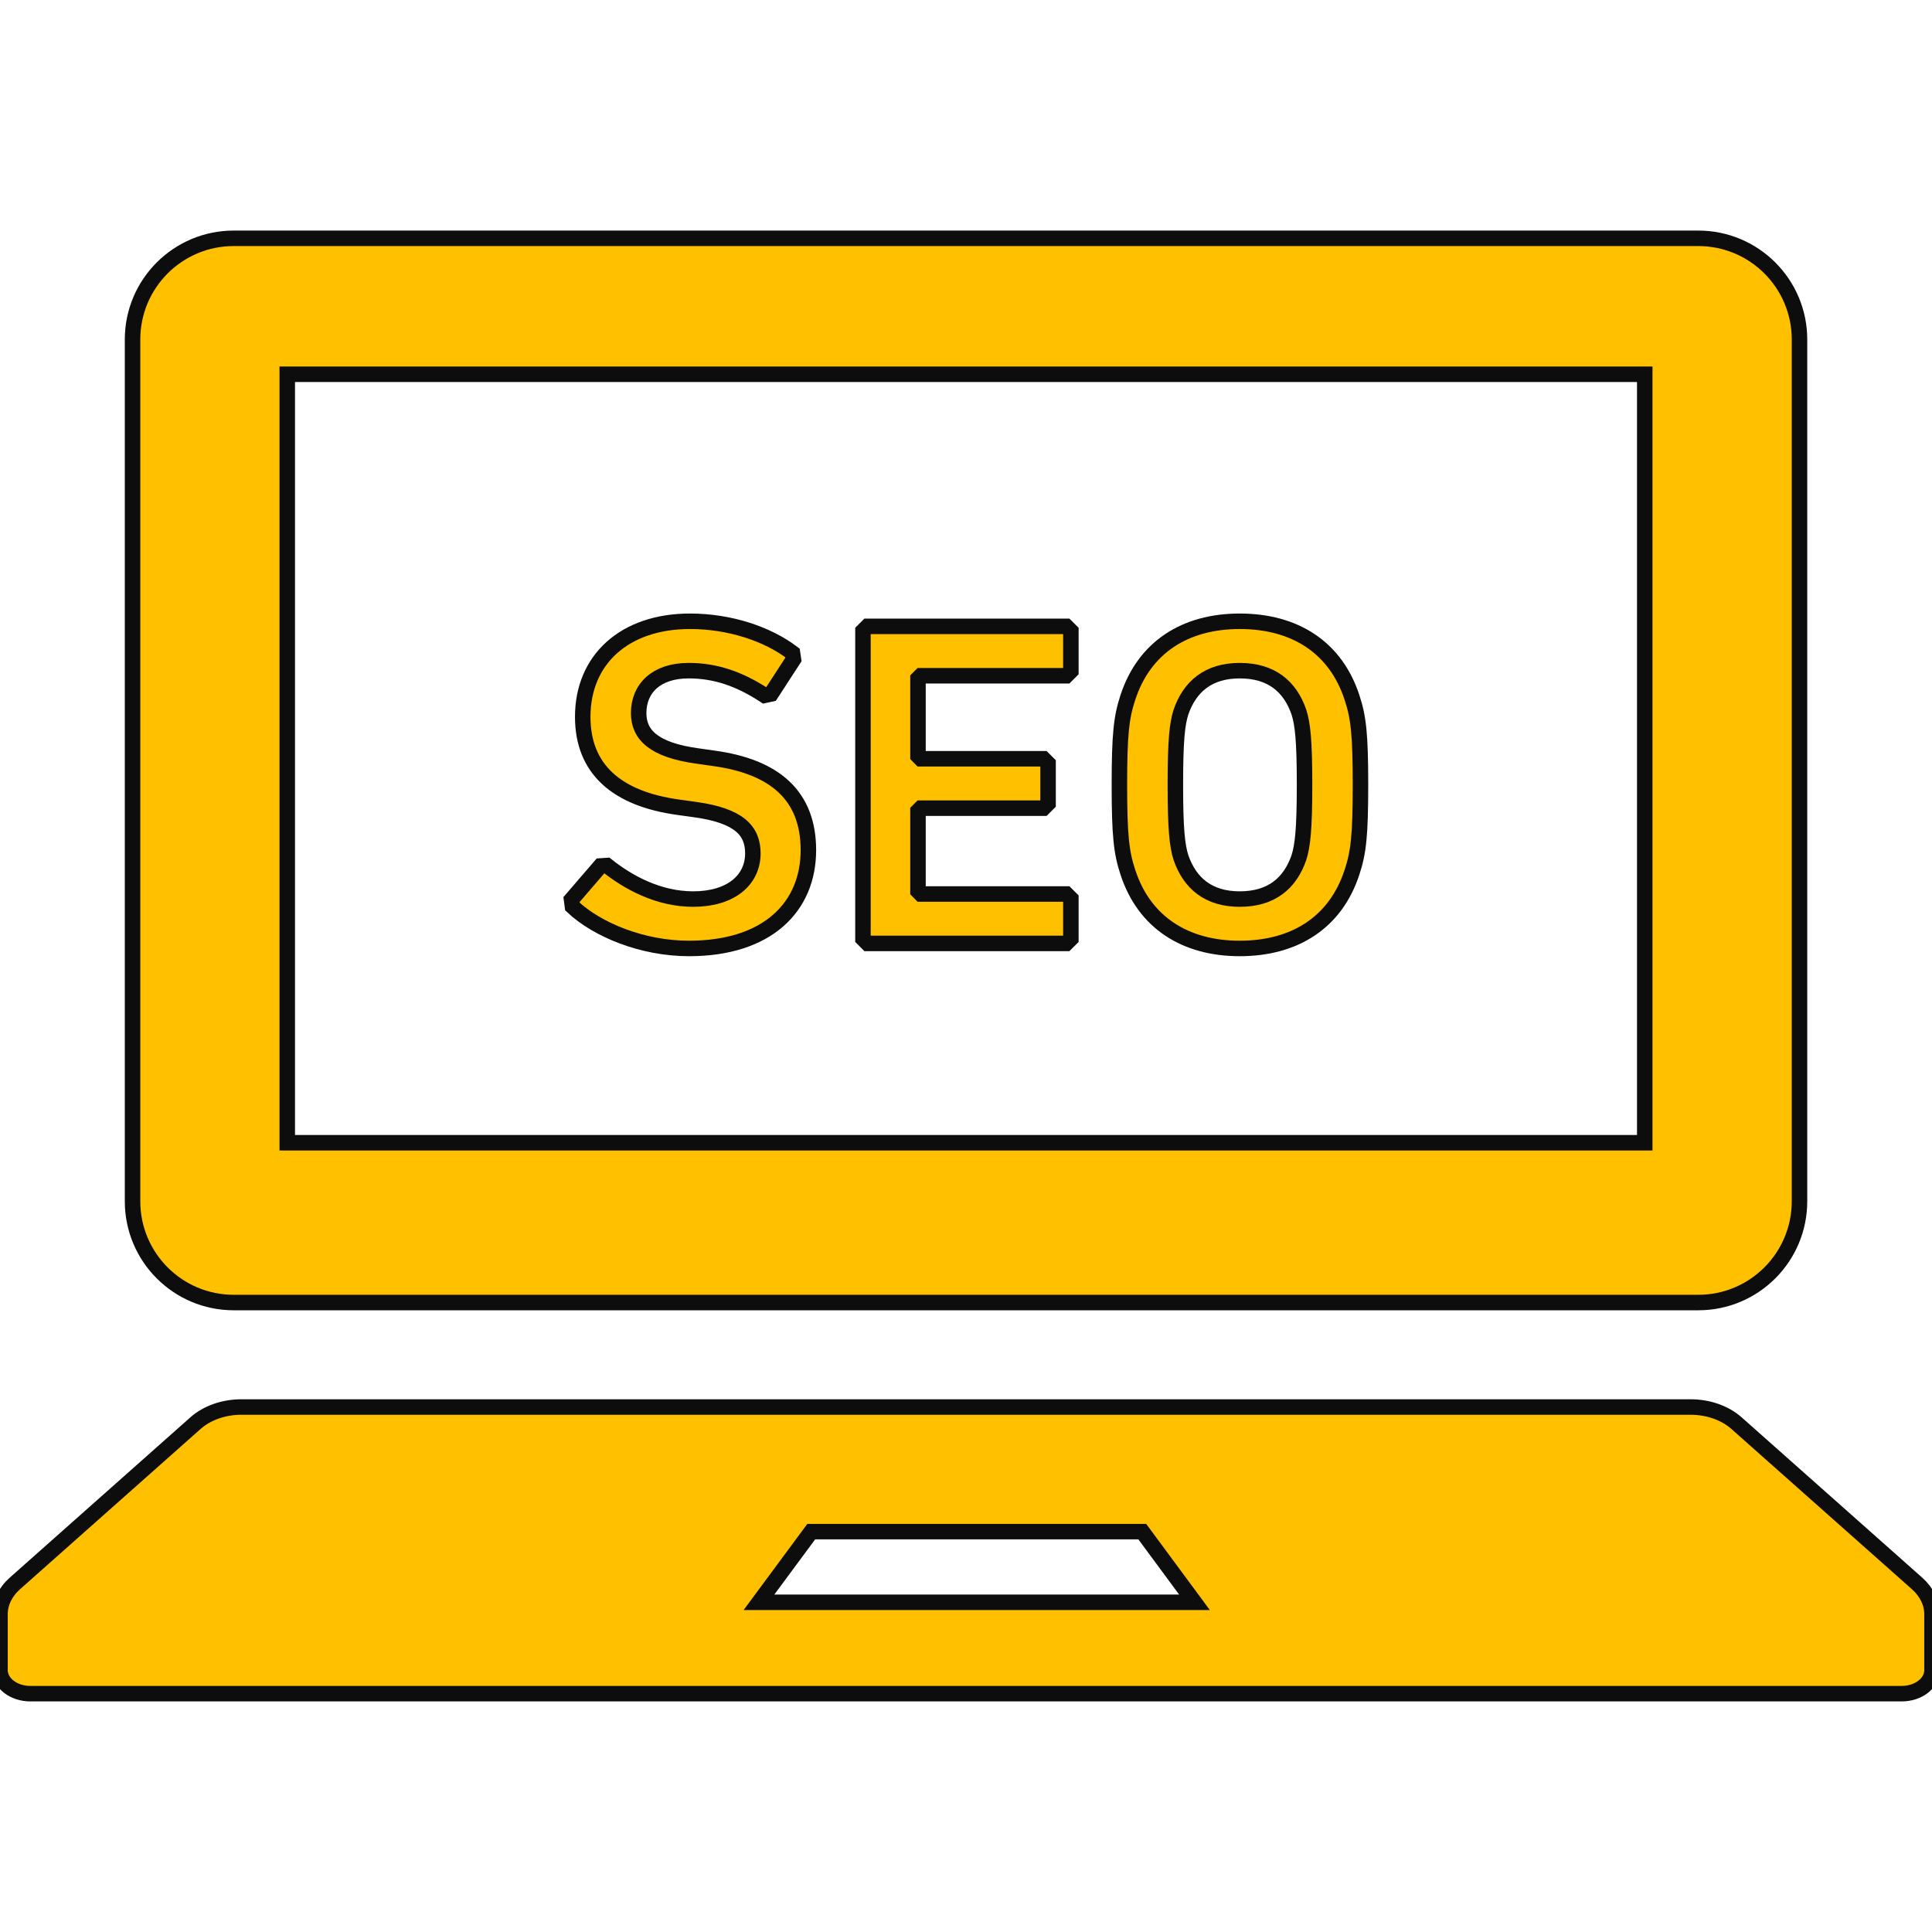<svg width="800" height="800" viewBox="0 0 512 512" xmlns="http://www.w3.org/2000/svg" xmlns:xlink="http://www.w3.org/1999/xlink" id="_x32_" xml:space="preserve" overflow="hidden"><g><path d="M61.936 345.186 450.064 345.186C464.874 345.186 476.886 333.167 476.886 318.358L476.886 89.967C476.886 75.17 464.874 63.157 450.064 63.157L61.936 63.157C47.126 63.157 35.126 75.169 35.126 89.967L35.126 318.357C35.127 333.167 47.126 345.186 61.936 345.186ZM76.126 99.189 435.875 99.189 435.875 302.838 76.126 302.838 76.126 99.189Z" stroke="#0D0D0D" stroke-width="4.106" fill="#FFC000"/><path d="M508.025 419.609 460.184 377.141C457.108 374.419 452.684 372.875 448.013 372.875L63.98 372.875C59.316 372.875 54.885 374.419 51.816 377.141L3.968 419.609C1.405 421.874 0 424.792 0 427.811L0 442.608C0 446.064 3.608 448.842 8.064 448.842L503.938 448.842C508.406 448.842 512.001 446.064 512.001 442.608L512.001 427.811C512 424.792 510.588 421.874 508.025 419.609ZM201.137 424.621 214.985 405.9 302.718 405.9 316.547 424.621 201.137 424.621Z" stroke="#0D0D0D" stroke-width="4.106" fill="#FFC000"/><path d="M189.143 200.96 184.701 200.327C173.327 198.739 169.252 194.777 169.252 188.973 169.252 182.428 173.942 177.732 182.473 177.732 189.511 177.732 195.815 179.827 202.612 184.276L204.34 183.903 210.276 174.757 210.023 173.036C203.352 167.967 193.34 164.644 182.846 164.644 165.549 164.644 154.429 174.757 154.429 189.966 154.429 203.922 163.568 211.706 179.751 213.928L184.207 214.548C195.815 216.149 199.517 220.098 199.517 226.155 199.517 233.187 193.713 238.263 183.707 238.263 174.315 238.263 166.284 233.693 160.853 229.377L159.125 229.491 151.461 238.39 151.707 240.251C158.258 246.421 170.245 251.352 182.593 251.352 203.485 251.352 214.231 240.251 214.231 225.302 214.232 210.833 205.327 203.168 189.143 200.96Z" stroke="#0D0D0D" stroke-width="4.106" fill="#FFC000"/><path d="M229.928 165.986 228.693 167.219 228.693 248.776 229.928 250.01 282.554 250.01 283.794 248.776 283.794 238.149 282.554 236.915 244.016 236.915 243.275 236.162 243.275 214.915 244.016 214.175 276.51 214.175 277.75 212.94 277.75 202.314 276.51 201.08 244.016 201.08 243.275 200.326 243.275 179.827 244.016 179.087 282.554 179.087 283.794 177.846 283.794 167.219 282.554 165.986Z" stroke="#0D0D0D" stroke-width="4.106" fill="#FFC000"/><path d="M328.54 164.644C314.078 164.644 303.211 171.549 298.882 184.89 297.154 190.08 296.654 194.776 296.654 207.997 296.654 221.219 297.154 225.915 298.882 231.105 303.211 244.447 314.078 251.351 328.54 251.351 343.116 251.351 353.976 244.446 358.306 231.105 360.04 225.915 360.54 221.219 360.54 207.997 360.54 194.776 360.04 190.08 358.306 184.89 353.977 171.549 343.116 164.644 328.54 164.644ZM344.224 227.263C341.876 234.073 336.94 238.263 328.541 238.263 320.257 238.263 315.32 234.073 312.965 227.263 311.984 224.174 311.484 219.851 311.484 207.997 311.484 196.01 311.984 191.82 312.965 188.719 315.319 181.922 320.256 177.732 328.541 177.732 336.94 177.732 341.876 181.922 344.224 188.719 345.205 191.82 345.718 196.01 345.718 207.997 345.718 219.852 345.205 224.174 344.224 227.263Z" stroke="#0D0D0D" stroke-width="4.106" fill="#FFC000"/></g></svg>